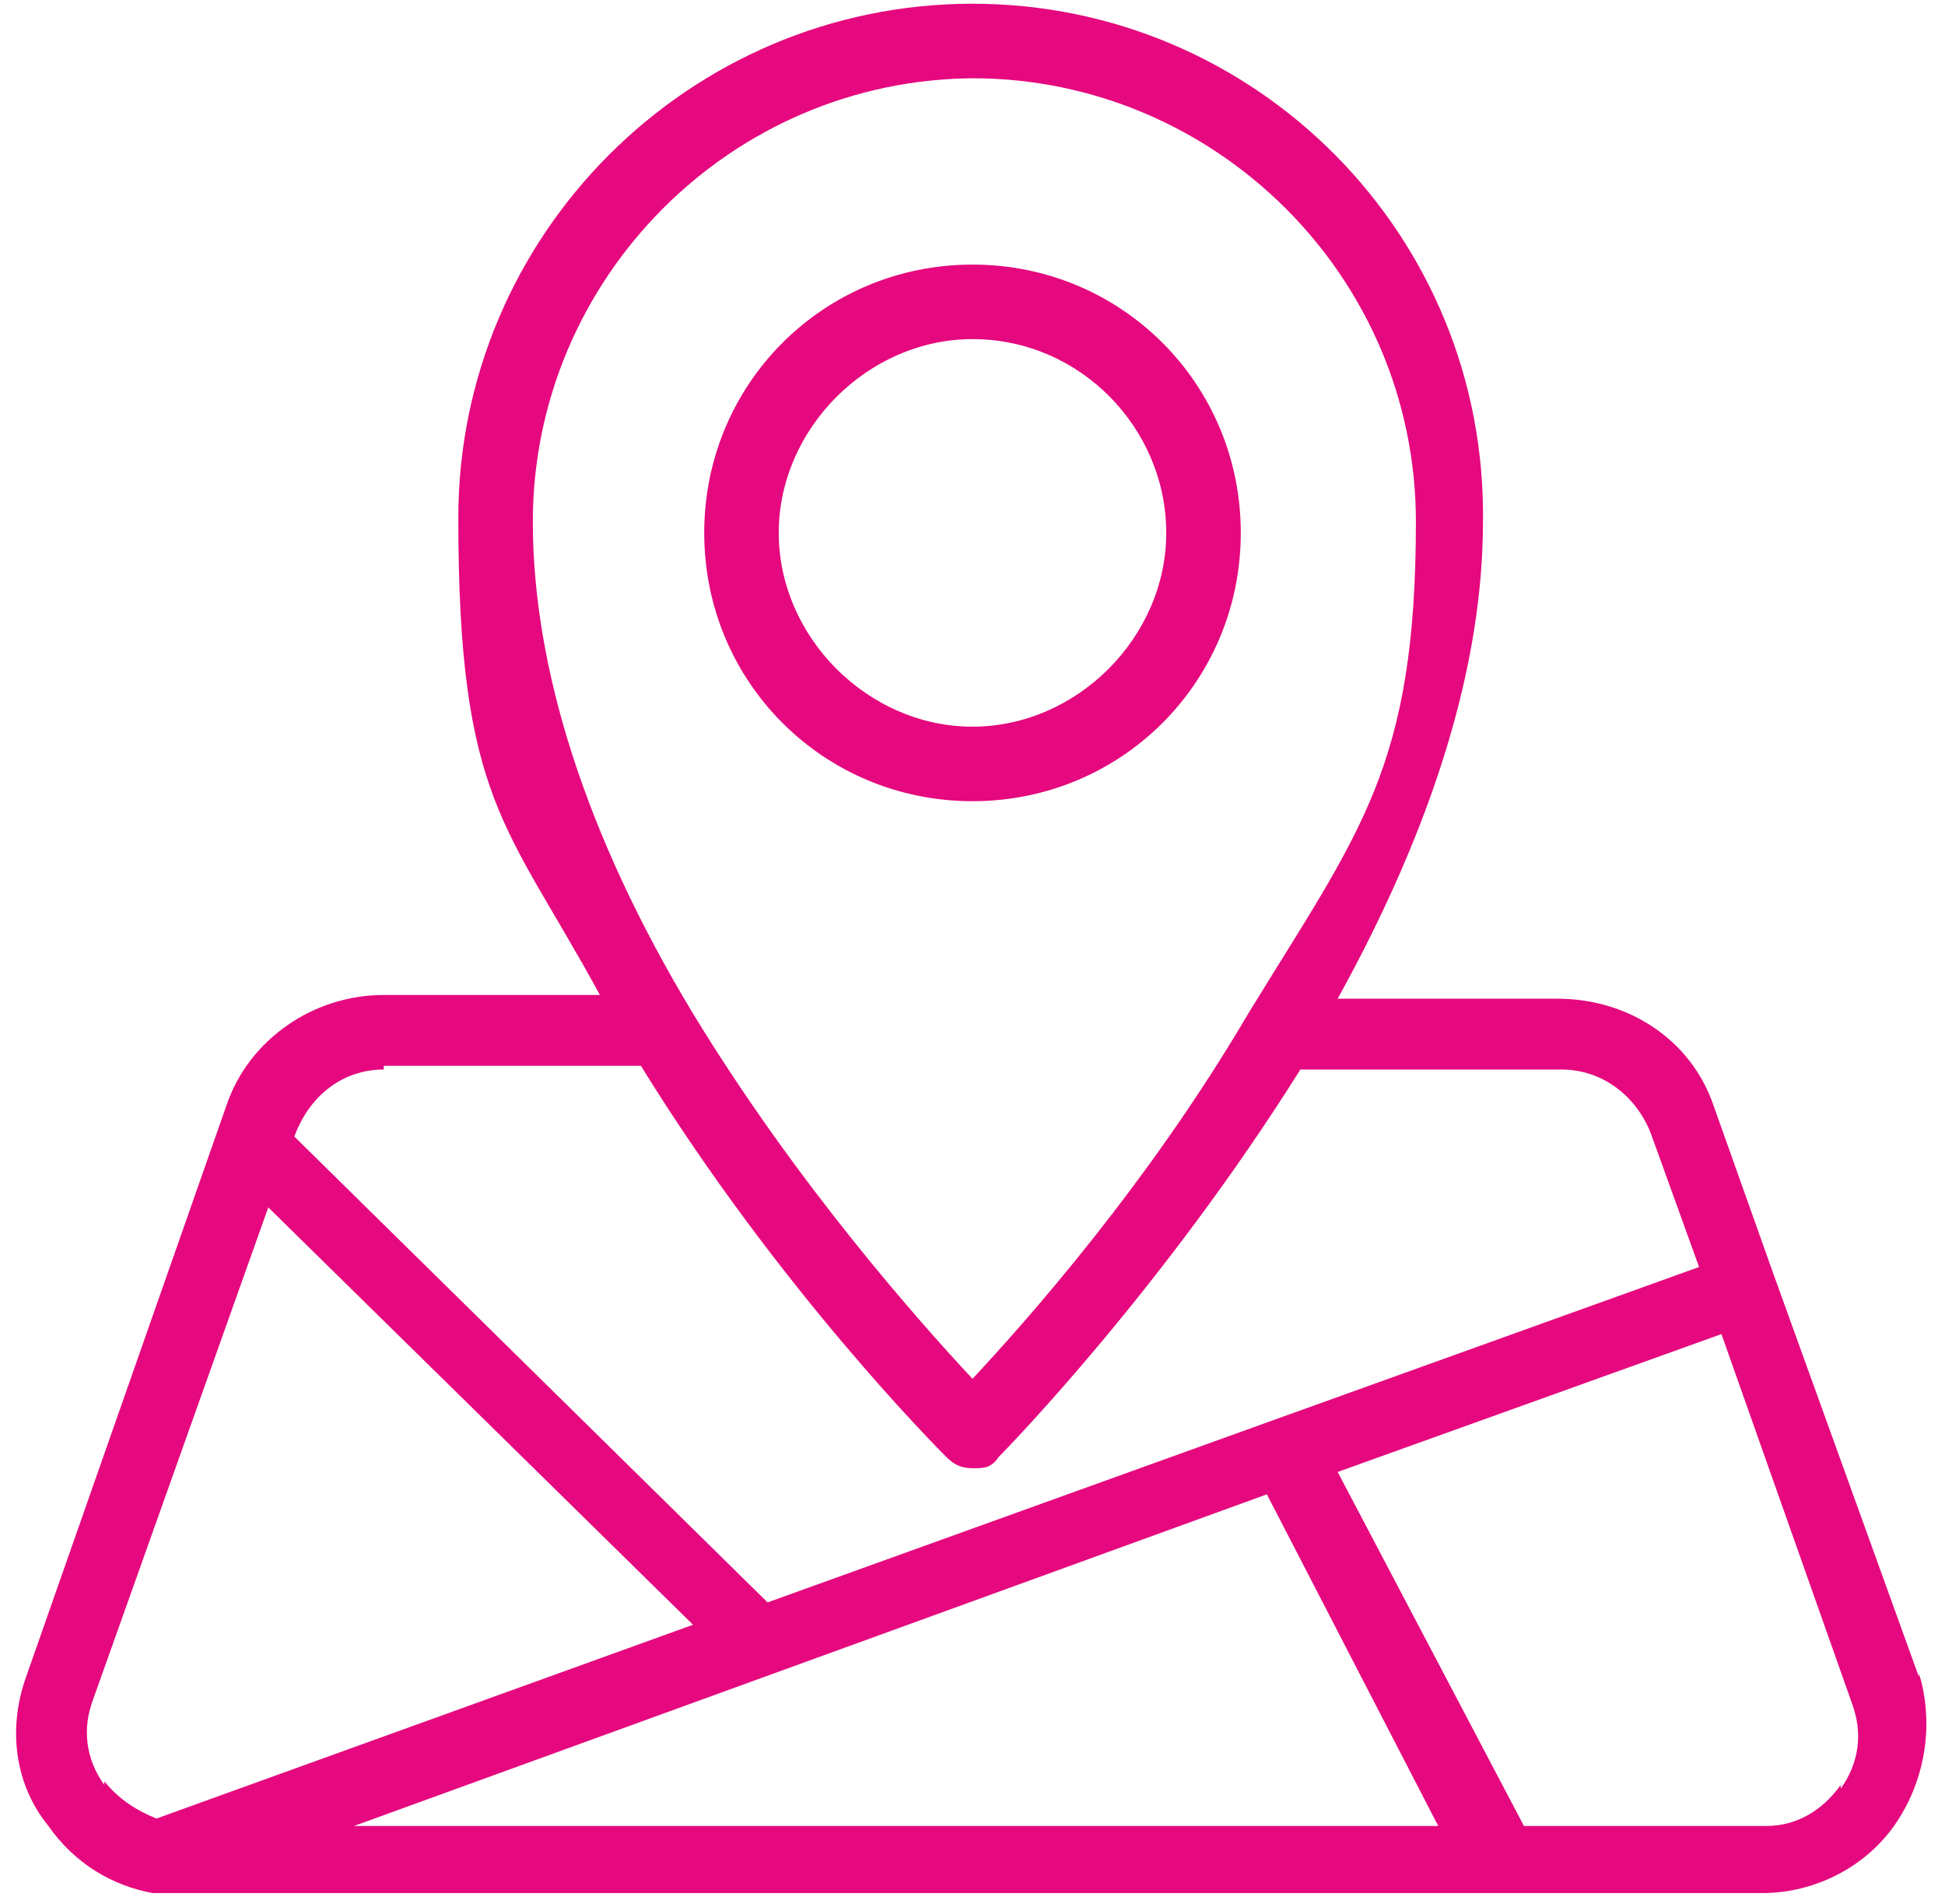 <?xml version="1.0" encoding="UTF-8"?>
<svg id="Layer_1" data-name="Layer 1" xmlns="http://www.w3.org/2000/svg" version="1.1" viewBox="0 0 52.2 51.1">
  <defs>
    <style>
      .cls-1 {
        fill: #cbe6e1;
      }

      .cls-1, .cls-2 {
        stroke-width: 0px;
      }

      .cls-2 {
        fill: #e5087e;
      }

      .cls-3 {
        display: none;
      }
    </style>
  </defs>
  <g class="cls-3">
    <path class="cls-1" d="M37.8,37.4h-7.8v-6.9h7.8v6.9ZM38.8,28.6h-9.7c-.5,0-1,.4-1,1v8.8c0,.5.4,1,1,1h9.7c.5,0,1-.4,1-1v-8.8c0-.5-.4-1-1-1"/>
    <path class="cls-1" d="M26.1,17.7c-1.3,0-2.3-1-2.3-2.3s1-2.3,2.3-2.3,2.3,1,2.3,2.3-1,2.3-2.3,2.3M30.3,15.4c0-2.3-1.9-4.3-4.3-4.3s-4.3,1.9-4.3,4.3,1.9,4.3,4.3,4.3,4.3-1.9,4.3-4.3"/>
    <path class="cls-1" d="M24.2,49.1v-22.5c0-.5-.4-1-1-1h-10.2c-.5,0-1,.4-1,1v22.5h-3v-25.7c0-.5-.4-1-1-1H3.1c-.1,0-.2,0-.2-.1,0,0,0,0,0-.1L25.9,2c0,0,.2,0,.3,0l23,20.2c0,0,0,0,0,.1,0,0,0,.1-.2.1h-5c-.5,0-1,.4-1,1v25.7h-18.8ZM14.1,27.6h8.2v21.5h-8.2v-21.5ZM51.2,49.1h-6.2v-24.7h4c.9,0,1.7-.5,2-1.4.3-.8,0-1.7-.6-2.3L27.5.5c-.8-.7-2.1-.7-2.9,0L1.7,20.8c-.7.6-.9,1.5-.6,2.3.3.8,1.1,1.4,2,1.4h4v24.7H1c-.5,0-1,.4-1,1s.4,1,1,1h50.2c.5,0,1-.4,1-1s-.4-1-1-1"/>
  </g>
  <g class="cls-3">
    <path class="cls-2" d="M44,43.5h-1.8v-8.8h1.8v8.8ZM11.9,34.7h28.4v8.9H11.9v-8.9ZM10,43.5h-1.8v-8.8h1.8v8.8ZM2.2,32.3v-1.7c0-.3.2-.5.5-.5h46.8c.3,0,.5.2.5.5v1.7c0,.3-.2.5-.5.5H2.7c-.3,0-.5-.2-.5-.5M10,25.5h1.5v2.7h-1.5v-2.7ZM5.4,23.1v-3.2c0-.3.2-.5.5-.5h40.4c.3,0,.5.2.5.5v3.2c0,.3-.2.5-.5.5H5.9c-.3,0-.5-.2-.5-.5M10,17.1h1.5v.3h-1.5v-.3ZM5.4,14.7v-3.2c0-.3.2-.5.5-.5h40.4c.3,0,.5.2.5.5v3.2c0,.3-.2.5-.5.5H5.9c-.3,0-.5-.2-.5-.5M10,8.3c0-.4.3-.8.8-.8s.8.3.8.8v.8h-1.5v-.8ZM40.6,8.3c0-.4.3-.8.8-.8s.8.3.8.8v.8h-1.5v-.8ZM13.5,17.1h25.2v.3H13.5v-.3ZM42.1,17.4h-1.5v-.3h1.5v.3ZM13.5,25.5h25.2v2.7H13.5v-2.7ZM42.1,28.2h-1.5v-2.7h1.5v2.7ZM49.5,34.7c1.3,0,2.4-1.1,2.4-2.4v-1.7c0-1.3-1.1-2.4-2.4-2.4h-5.4v-2.7h2.2c1.3,0,2.4-1.1,2.4-2.4v-3.2c0-1.3-1.1-2.4-2.4-2.4h-2.2v-.3h2.2c1.3,0,2.4-1.1,2.4-2.4v-3.2c0-1.3-1.1-2.4-2.4-2.4h-2.2v-.8c0-1.5-1.2-2.7-2.7-2.7s-2.7,1.2-2.7,2.7v.8H13.5v-.8c0-1.5-1.2-2.7-2.7-2.7s-2.7,1.2-2.7,2.7v.8h-2.2c-1.3,0-2.4,1.1-2.4,2.4v3.2c0,1.3,1.1,2.4,2.4,2.4h2.2v.3h-2.2c-1.3,0-2.4,1.1-2.4,2.4v3.2c0,1.3,1.1,2.4,2.4,2.4h2.2v2.7H2.7c-1.3,0-2.4,1.1-2.4,2.4v1.7c0,1.3,1.1,2.4,2.4,2.4h3.5v8.9H1.2c-.5,0-1,.4-1,1s.4,1,1,1h49.7c.5,0,1-.4,1-1s-.4-1-1-1h-5v-8.9h3.5Z"/>
  </g>
  <g class="cls-3">
    <path class="cls-1" d="M41.5,39.6c-4.8,0-8.6-3.9-8.6-8.6s2-6.4,5-7.8l2.8,8.1c.1.4.5.6.9.6s.2,0,.3,0c.5-.2.7-.7.6-1.2l-2.8-8.1c.6-.1,1.2-.2,1.9-.2,4.8,0,8.6,3.9,8.6,8.6s-3.9,8.6-8.6,8.6M25.2,29.1l-4.1-13.3h14.2c0,0,.5,1.5.5,1.5l-10.6,11.8ZM10.7,39.6c-4.8,0-8.6-3.9-8.6-8.6s3.9-8.6,8.6-8.6,2.4.3,3.4.7l-4.2,7.5c-.2.3-.2.6,0,.9.2.3.5.5.8.5h8.6c-.5,4.3-4.1,7.7-8.6,7.7M19.3,30h-7l3.4-6.1c1.9,1.4,3.3,3.6,3.6,6.1M19.5,17.2l3.9,12.8h-2.3c-.3-3.2-2-6-4.5-7.7l2.9-5.1ZM41.5,20.5c-.9,0-1.7.1-2.5.3l-1.2-3.6h0s-.9-2.7-.9-2.7c0,0,0,0,0,0l-1-3h1.7c1,0,1.9.8,1.9,1.9s-.3,1.1-.7,1.5c-.4.3-.5.9-.2,1.3.3.4.9.5,1.3.2.9-.7,1.5-1.8,1.5-3,0-2.1-1.7-3.7-3.7-3.7h-3c-.3,0-.6.1-.8.4-.2.2-.2.6-.1.8l1,3h-14.1c0,0-.8-2.4-.8-2.4h2.5c.5,0,.9-.4.9-.9s-.4-.9-.9-.9h-7c-.5,0-.9.4-.9.9s.4.9.9.9h2.5l1,3.3-3.8,6.7c-1.3-.6-2.8-.9-4.3-.9C4.9,20.5.2,25.2.2,31s4.7,10.5,10.5,10.5,10-4.2,10.4-9.6h3.6c.3,0,.5-.1.7-.3l11.1-12.3.7,2.1c-3.7,1.6-6.2,5.3-6.2,9.6s4.7,10.5,10.5,10.5,10.5-4.7,10.5-10.5-4.7-10.5-10.5-10.5"/>
  </g>
  <g class="cls-3">
    <path class="cls-2" d="M51.8,16c-.3-.3-.8-.3-1.1,0l-8.7,8.7c0,0-.1.2-.2.3l-.9,2.6c-.4,1.2-1.1,2.3-2,3.2l-1.1,1.1-11.1-11.1c-.3-.3-.8-.3-1.1,0l-4.8,4.8c-.5.5-1.3.5-1.8,0-.5-.5-.5-1.3,0-1.8l6-6c.8-.8,1.9-1.3,3-1.4l4.4-.4c.2,0,.3,0,.5-.2l8.7-8.7c.3-.3.3-.8,0-1.1s-.8-.3-1.1,0l-8.5,8.5-4.1.4c-.6,0-1.2.2-1.8.4-.6-.2-1.2-.4-1.8-.4l-4.1-.4L11.7,5.8c-.3-.3-.8-.3-1.1,0-.3.3-.3.8,0,1.1l8.7,8.7c.1.1.3.2.5.2l4.4.4s0,0,0,0c-.1,0-.2.2-.3.3l-6,6c-.5.5-.8,1.2-.8,2s.3,1.5.8,2c.5.5,1.2.8,2,.8s1.5-.3,2-.8l4.2-4.2,11.9,11.9c.2.2.4.6.4.9s-.1.7-.4.9c-.5.5-1.3.5-1.8,0l-8-8c-.3-.3-.8-.3-1.1,0-.3.3-.3.8,0,1.1l9.3,9.3c.5.5.5,1.3,0,1.8-.5.5-1.3.5-1.8,0l-9.3-9.3c-.3-.3-.8-.3-1.1,0-.3.3-.3.8,0,1.1l8,8c.2.2.4.6.4.9s-.1.7-.4.9c-.5.5-1.3.5-1.8,0l-8-8c-.3-.3-.8-.3-1.1,0-.3.3-.3.8,0,1.1l6.6,6.6h0c.5.5.5,1.3,0,1.8-.5.5-1.3.5-1.8,0l-12.8-12.8c-.9-.9-1.6-2-2-3.2l-.9-2.6c0-.1-.1-.2-.2-.3L1.5,16c-.3-.3-.8-.3-1.1,0s-.3.8,0,1.1l8.6,8.6.9,2.4c.5,1.4,1.3,2.7,2.4,3.7l12.8,12.8c.6.6,1.3.8,2,.8s1.5-.3,2-.8c.3-.3.6-.8.7-1.2.5.3,1,.4,1.5.4s1.5-.3,2-.8c.3-.3.6-.8.7-1.2.4.3,1,.4,1.5.4s1.5-.3,2-.8c1-1,1.1-2.4.4-3.5.4-.1.9-.4,1.2-.7.5-.5.8-1.2.8-2s-.3-1.5-.8-2l-.3-.3,1.1-1.1c1-1,1.9-2.3,2.4-3.7l.9-2.4,8.6-8.6c.3-.3.3-.8,0-1.1"/>
  </g>
  <g class="cls-3">
    <path class="cls-1" d="M49.1,22.5s-.4.8-.6,1.1c-.4.7-.8,1.4-1.3,2.1h-7.1l-4.3-10.1c-.1-.3-.4-.5-.7-.5s-.6.2-.7.5l-4.7,11-6.6-15.5c-.1-.3-.4-.5-.7-.5s-.6.2-.7.5l-4.7,11-1.8-4.2c-.1-.3-.4-.5-.7-.5H2.1c0-.1,0-.2,0-.4,0-7.4,6-13.4,13.4-13.4s7.5,1.6,10,4.5c.3.3.8.3,1.1,0,2.6-2.9,6.2-4.5,10-4.5,7.4,0,13.4,6,13.4,13.4s-.4,3.6-1.1,5.3M26.1,47.2c-2.4-1.5-14.9-10-22.4-23.6-.2-.3-.5-1.1-.5-1.1,0-.1,0-.2-.1-.4h9.1l4.3,10.1c.1.3.4.5.7.5s.6-.2.7-.5l4.7-11,6.6,15.5c.1.3.4.5.7.5s.6-.2.7-.5l4.7-11,1.8,4.2c.1.3.4.5.7.5h6.5c-7.3,9.6-16.1,15.6-18,16.9M45.2,28.8h-7.1l-2.3-5.4c-.1-.3-.4-.5-.7-.5s-.6.2-.7.5l-4.7,11-6.6-15.5c-.1-.3-.4-.5-.7-.5s-.6.2-.7.5l-4.7,11-3.8-8.9c-.1-.3-.4-.5-.7-.5H2.5c-.1-.5-.2-1-.3-1.5h11.9l2.3,5.4c.1.3.4.5.7.5s.6-.2.7-.5l4.7-11,6.6,15.5c.1.3.4.5.7.5s.6-.2.7-.5l4.7-11,3.8,8.9c.1.3.4.5.7.5h6.7c-.3.5-.7,1-1,1.5M36.7,2.2c-4,0-7.8,1.6-10.6,4.4-2.8-2.8-6.6-4.4-10.6-4.4C7.2,2.2.5,8.9.5,17.2s.4,4,1.2,5.9c0,0,.4.9.6,1.3,8.5,15.3,23.2,24.3,23.4,24.4.1,0,.3.1.4.1s.3,0,.4-.1c.1,0,14.8-9.1,23.4-24.4.2-.4.6-1.2.6-1.3.8-1.9,1.2-3.8,1.2-5.9,0-8.3-6.7-15-15-15"/>
  </g>
  <g class="cls-3">
    <path class="cls-2" d="M8,24.1c0-1.4.3-2.8.9-4,.3,0,.7.1,1,.1h1c2,0,3.6-1.6,3.6-3.6v-.3c0-.5-.1-.9-.3-1.4,1.1-.4,2.3-.7,3.5-.7h1.8s0,0,0,0,0,0,0,0h1.2v5.1s0,0,0,0v2.1c0,.1,0,.2,0,.4.4.9,1.2,1.4,2.2,1.4h2.6c.7,0,1.4.5,1.6,1.1,0,0,0,0,0,0,0,.2.1.4.1.6s0,.4-.1.6c0,0,0,0,0,0-.3.6-.9,1.1-1.6,1.1h-5.8c-1.4,0-2.6-1.2-2.6-2.6v-4.5c0-.5-.4-.9-.9-.9s-.9.4-.9.9v4.5c0,2.4,1.9,4.3,4.3,4.3h1v8.1H8v-12.4ZM8,16.3c0-1,.8-1.9,1.9-1.9h1c.6,0,1.1.2,1.5.7.3.3.4.8.4,1.2v.3c0,1-.9,1.9-1.9,1.9h-1c-.3,0-.7,0-1-.3-.6-.3-.9-1-.9-1.6v-.3ZM15.3,8.2c0-2.4,1.9-4.3,4.3-4.3s4.3,1.9,4.3,4.3-1.9,4.3-4.3,4.3h0c-2.4,0-4.3-2-4.3-4.3M27.3,20.2v1.6c-.5-.2-1-.4-1.6-.4h-2.6c-.2,0-.4,0-.5-.2v-1h4.6ZM40.1,14.4c2.3,0,4.2,1.9,4.2,4.2v5.2c0,1.6-1.3,2.9-2.9,2.9h-10.3c-.9,0-1.7-.8-1.7-1.7,0,0,0,0,0,0s0,0,0,0c0-.9.8-1.7,1.7-1.7h8.9c.5,0,.9-.4.9-.9v-3c0-.5-.4-.9-.9-.9s-.9.4-.9.9v2.1h-8c-.7,0-1.4.2-1.9.6v-2.7c0-.5-.4-.9-.9-.9h-5.5v-4.1h17.4ZM32.3,8.2c0-2.4,1.9-4.3,4.3-4.3s4.3,1.9,4.3,4.3-1.9,4.3-4.3,4.3-4.3-1.9-4.3-4.3M44.2,33.2h-15.1v-5.4c.5.4,1.2.6,1.9.6h10.3c1.1,0,2.1-.4,2.9-1v5.8ZM42.1,47.2h-4.6v-8.8c0-.5-.4-.9-.9-.9s-.9.4-.9.9v8.8h-4.6v-12.2h10.9v12.2ZM18.8,47.2h-4.9v-8.8h4.9v8.8ZM6.2,37.4c0,.5.4.9.9.9h5.1v9.7c0,.5.4.9.9.9h6.6c.5,0,.9-.4.9-.9v-9.7h1.3c.5,0,.9-.4.9-.9v-9h2.2v19.6c0,.5.4.9.9.9s.9-.4.9-.9v-19.7c.2,0,.5-.1.7-.3v6.1c0,.5.4.9.9.9h1.2v13c0,.5.4.9.9.9h12.6c.5,0,.9-.4.9-.9v-13h1.2c.5,0,.9-.4.9-.9v-15.5c0-3-2.3-5.5-5.2-5.9,1.2-1.1,2-2.7,2-4.5,0-3.4-2.7-6.1-6.1-6.1s-6.1,2.7-6.1,6.1.8,3.3,1.9,4.4h-8.7c1.2-1.1,1.9-2.7,1.9-4.4,0-3.4-2.7-6.1-6.1-6.1s-6.1,2.7-6.1,6.1.8,3.4,2,4.5c-.8.2-1.6.4-2.4.7-.6-.5-1.5-.8-2.3-.8h-1c-2,0-3.6,1.6-3.6,3.6v.3c0,1,.4,1.9,1.1,2.6-.7,1.5-1.1,3.2-1.1,4.9v13.3Z"/>
  </g>
  <g class="cls-3">
    <path class="cls-1" d="M50.1,8.5l-14.7,2.1c-.1,0-.2,0-.3.1l-5.9,4.2H11.1V4.9h39v3.6ZM46.6,19.3c0,.8-.6,1.4-1.4,1.4h-2.6v-9.6l4-.6v8.8ZM28.8,24.6c-1.5,0-2.7-1-3-2.4h6c-.3,1.4-1.6,2.4-3,2.4M30.3,34.4c-.5-.2-.9-.2-1.4-.2s-1,0-1.4.2v-8.6c.5.2.9.2,1.4.2s1,0,1.4-.2v8.6ZM28.8,41.9c-1.7,0-3.1-1.4-3.1-3.1s1.4-3.1,3.1-3.1,3.1,1.4,3.1,3.1-1.4,3.1-3.1,3.1M10.9,40.2v-2.9h13.6c-.2.5-.2.9-.2,1.4s0,1,.2,1.4h-13.6ZM9.4,41.5l-2.2.9v-7.2l2.2.9v5.5ZM11.1,19.3v-2.9h18.2c.2,0,.3,0,.4-.1l6-4.2,5.4-.8v9.4H12.5c-.8,0-1.4-.6-1.4-1.4M50.8,3.4H10.3c-.4,0-.8.3-.8.8v15.1c0,1.6,1.3,2.9,2.9,2.9h11.8c.2,1.1.8,2.1,1.6,2.8v10.2c-.2.2-.4.4-.6.6h-14.4v-.3c0-.3-.2-.6-.5-.7l-3.2-1.3v-2.9c0-.4-.3-.8-.8-.8H1.3c-.4,0-.8.3-.8.8s.3.8.8.8h4.4v2.6h0v9.5h0v2.6H1.3c-.4,0-.8.3-.8.8s.3.8.8.8h5.1c.4,0,.8-.3.8-.8v-2.9l3.2-1.3c.3-.1.5-.4.5-.7v-.3h14.4c.8,1,2.1,1.7,3.5,1.7,2.5,0,4.6-2.1,4.6-4.6s-.7-2.7-1.7-3.5v-10.2c.8-.7,1.4-1.7,1.6-2.8h11.8c1.6,0,2.9-1.3,2.9-2.9v-9l2.8-.4c.4,0,.6-.4.6-.7v-5c0-.4-.3-.8-.8-.8"/>
    <path class="cls-1" d="M19.1,9c.5,0,.9.4.9.9s-.4.9-.9.9-.9-.4-.9-.9.4-.9.9-.9M19.1,12.4c1.3,0,2.4-1.1,2.4-2.4s-1.1-2.4-2.4-2.4-2.4,1.1-2.4,2.4,1.1,2.4,2.4,2.4"/>
  </g>
  <g class="cls-3">
    <path class="cls-2" d="M44.1,46.8c0,.9-.7,1.7-1.7,1.7H9.8c-.9,0-1.7-.7-1.7-1.7V4.3c0-.9.7-1.7,1.7-1.7h32.7c.9,0,1.7.7,1.7,1.7v42.6ZM42.4.7H9.8c-1.9,0-3.5,1.6-3.5,3.5v42.6c0,1.9,1.6,3.5,3.5,3.5h32.7c1.9,0,3.5-1.6,3.5-3.5V4.3c0-1.9-1.6-3.5-3.5-3.5"/>
    <path class="cls-2" d="M15.2,27.3h-2.4v-2.4h2.4v2.4ZM16.2,23h-4.3c-.5,0-.9.4-.9.9v4.3c0,.5.4.9.9.9h4.3c.5,0,.9-.4.9-.9v-4.3c0-.5-.4-.9-.9-.9"/>
    <path class="cls-2" d="M23.3,27.3h-2.4v-2.4h2.4v2.4ZM24.2,23h-4.3c-.5,0-.9.4-.9.9v4.3c0,.5.4.9.9.9h4.3c.5,0,.9-.4.9-.9v-4.3c0-.5-.4-.9-.9-.9"/>
    <path class="cls-2" d="M31.3,27.3h-2.4v-2.4h2.4v2.4ZM32.3,23h-4.3c-.5,0-.9.4-.9.9v4.3c0,.5.4.9.9.9h4.3c.5,0,.9-.4.9-.9v-4.3c0-.5-.4-.9-.9-.9"/>
    <path class="cls-2" d="M39.4,27.3h-2.4v-2.4h2.4v2.4ZM40.3,23h-4.3c-.5,0-.9.4-.9.9v4.3c0,.5.4.9.9.9h4.3c.5,0,.9-.4.9-.9v-4.3c0-.5-.4-.9-.9-.9"/>
    <path class="cls-2" d="M15.2,35.4h-2.4v-2.4h2.4v2.4ZM16.2,31.1h-4.3c-.5,0-.9.4-.9.9v4.3c0,.5.4.9.9.9h4.3c.5,0,.9-.4.9-.9v-4.3c0-.5-.4-.9-.9-.9"/>
    <path class="cls-2" d="M23.3,35.4h-2.4v-2.4h2.4v2.4ZM24.2,31.1h-4.3c-.5,0-.9.4-.9.9v4.3c0,.5.4.9.9.9h4.3c.5,0,.9-.4.9-.9v-4.3c0-.5-.4-.9-.9-.9"/>
    <path class="cls-2" d="M31.3,35.4h-2.4v-2.4h2.4v2.4ZM32.3,31.1h-4.3c-.5,0-.9.4-.9.9v4.3c0,.5.4.9.9.9h4.3c.5,0,.9-.4.9-.9v-4.3c0-.5-.4-.9-.9-.9"/>
    <path class="cls-2" d="M39.4,43.4h-2.4v-10.5h2.4v10.5ZM40.3,31.1h-4.3c-.5,0-.9.4-.9.9v12.4c0,.5.4.9.9.9h4.3c.5,0,.9-.4.9-.9v-12.4c0-.5-.4-.9-.9-.9"/>
    <path class="cls-2" d="M15.2,43.4h-2.4v-2.4h2.4v2.4ZM16.2,39.2h-4.3c-.5,0-.9.4-.9.9v4.3c0,.5.4.9.9.9h4.3c.5,0,.9-.4.9-.9v-4.3c0-.5-.4-.9-.9-.9"/>
    <path class="cls-2" d="M23.3,43.4h-2.4v-2.4h2.4v2.4ZM24.2,39.2h-4.3c-.5,0-.9.4-.9.9v4.3c0,.5.4.9.9.9h4.3c.5,0,.9-.4.9-.9v-4.3c0-.5-.4-.9-.9-.9"/>
    <path class="cls-2" d="M31.3,43.4h-2.4v-2.4h2.4v2.4ZM32.3,39.2h-4.3c-.5,0-.9.4-.9.9v4.3c0,.5.4.9.9.9h4.3c.5,0,.9-.4.9-.9v-4.3c0-.5-.4-.9-.9-.9"/>
    <path class="cls-2" d="M39.4,16.6c0,.1,0,.2-.2.2H13c-.1,0-.2,0-.2-.2v-8.1c0-.1,0-.2.2-.2h26.1c.1,0,.2,0,.2.2v8.1ZM39.2,6.4H13c-1.1,0-2.1.9-2.1,2.1v8.1c0,1.1.9,2.1,2.1,2.1h26.1c1.1,0,2.1-.9,2.1-2.1v-8.1c0-1.1-.9-2.1-2.1-2.1"/>
  </g>
  <g class="cls-3">
    <path class="cls-1" d="M42.8,42.2h-25.3c-3.7,0-6.8-3-6.8-6.8s.4-2.8,1.2-3.9c1.3-1.8,3.3-2.8,5.5-2.8h2.5c.5,0,.9-.4.9-.9,0-3.4,1.9-6.6,4.9-8.2,1.4-.7,2.8-1.1,4.4-1.1,5.1,0,9.3,4.2,9.3,9.3s.4.9.9.9h2.3c3.7,0,6.8,3,6.8,6.8s-3,6.8-6.8,6.8M7.9,22.9c0-4.9,4-8.8,8.8-8.8s6,1.7,7.6,4.3c-2.9,1.9-4.8,5-5.1,8.5h-1.6c-2.5,0-4.8,1.1-6.4,2.9-2.1-1.7-3.3-4.2-3.3-6.9M42.8,26.9h-1.4c-.5-5.7-5.3-10.2-11.1-10.2s-3,.3-4.4.9c-1.9-3.2-5.4-5.3-9.2-5.3-5.9,0-10.6,4.8-10.6,10.6s1.5,6.3,4,8.3c-.7,1.3-1.1,2.7-1.1,4.2,0,4.7,3.8,8.6,8.6,8.6h25.3c4.7,0,8.6-3.8,8.6-8.6s-3.8-8.6-8.6-8.6"/>
    <path class="cls-1" d="M16.7,10.6c.5,0,.9-.4.9-.9v-1.7c0-.5-.4-.9-.9-.9s-.9.4-.9.9v1.7c0,.5.4.9.9.9"/>
    <path class="cls-1" d="M3.4,22h-1.7c-.5,0-.9.4-.9.9s.4.9.9.9h1.7c.5,0,.9-.4.9-.9s-.4-.9-.9-.9"/>
    <path class="cls-1" d="M6.7,14.2c.2.2.4.3.6.3s.5,0,.6-.3c.4-.4.4-.9,0-1.3l-1.2-1.2c-.4-.4-.9-.4-1.3,0-.4.4-.4.9,0,1.3l1.2,1.2Z"/>
    <path class="cls-1" d="M6.7,31.7l-1.2,1.2c-.4.4-.4.9,0,1.3.2.2.4.3.6.3s.5,0,.6-.3l1.2-1.2c.4-.4.4-.9,0-1.3-.4-.4-.9-.4-1.3,0"/>
    <path class="cls-1" d="M26.1,14.4c.2,0,.5,0,.6-.3l1.2-1.2c.4-.4.4-.9,0-1.3-.4-.4-.9-.4-1.3,0l-1.2,1.2c-.4.4-.4.9,0,1.3s.4.3.6.3"/>
  </g>
  <g class="cls-3">
    <path class="cls-2" d="M49.1,48.6h-6.8v-4.6c0-3.3-2.7-5.9-5.9-5.9s-5.9,2.7-5.9,5.9v4.6h-6.8v-15.6h25.6v15.6ZM40,48.6h-7.4v-4.6c0-2,1.7-3.7,3.7-3.7s3.7,1.7,3.7,3.7v4.6ZM32.7,30.8v-4.6c0-2,1.7-3.7,3.7-3.7s3.7,1.7,3.7,3.7v4.6h-7.4ZM27.8,13.7h17.1v17.1h-2.6v-4.6c0-3.3-2.7-5.9-5.9-5.9s-5.9,2.7-5.9,5.9v4.6h-2.6V13.7ZM36.3,2.9l9.8,8.5h-19.5l9.8-8.5ZM50.3,30.8h-3.1V13.7h2c.5,0,.9-.3,1.1-.7.2-.4,0-.9-.3-1.2L37.1.5c-.4-.4-1.1-.4-1.5,0l-12.8,11.2c-.4.3-.5.8-.3,1.2.2.4.6.7,1.1.7h2v11.8h-6.4c-.3,0-.6.1-.8.4L1.1,45.3c-.2.2-.3.5-.3.7v3.6c0,.6.5,1.1,1.1,1.1s1.1-.5,1.1-1.1v-3.2l16.6-18.8h5.9v3h-3.1c-.3,0-.6.2-.8.4,0,0,0,0,0,0l-12.3,14.2c-.2.2-.3.5-.3.7v3.6c0,.6.5,1.1,1.1,1.1s1.1-.5,1.1-1.1v-3.2l10.1-11.6v14.8c0,.6.5,1.1,1.1,1.1h27.8c.6,0,1.1-.5,1.1-1.1v-17.8c0-.6-.5-1.1-1.1-1.1"/>
    <path class="cls-2" d="M10.8,7.5c1.5,0,2.7,1.2,2.7,2.7s-1.2,2.7-2.7,2.7-2.7-1.2-2.7-2.7,1.2-2.7,2.7-2.7M10.8,15.2c2.7,0,5-2.2,5-5s-2.2-5-5-5-5,2.2-5,5,2.2,5,5,5"/>
    <path class="cls-2" d="M10.8,4.1c.6,0,1.1-.5,1.1-1.1v-1.6c0-.6-.5-1.1-1.1-1.1s-1.1.5-1.1,1.1v1.6c0,.6.5,1.1,1.1,1.1"/>
    <path class="cls-2" d="M15.9,6.2c.3,0,.6-.1.8-.3l1.1-1.1c.4-.4.4-1.2,0-1.6-.4-.4-1.2-.4-1.6,0l-1.1,1.1c-.4.4-.4,1.2,0,1.6.2.2.5.3.8.3"/>
    <path class="cls-2" d="M16.9,10.2c0,.6.5,1.1,1.1,1.1h1.6c.6,0,1.1-.5,1.1-1.1s-.5-1.1-1.1-1.1h-1.6c-.6,0-1.1.5-1.1,1.1"/>
    <path class="cls-2" d="M16.7,14.6c-.4-.4-1.2-.4-1.6,0-.4.4-.4,1.2,0,1.6l1.1,1.1c.2.2.5.3.8.3s.6-.1.8-.3c.4-.4.4-1.2,0-1.6l-1.1-1.1Z"/>
    <path class="cls-2" d="M9.7,17.5v1.6c0,.6.5,1.1,1.1,1.1s1.1-.5,1.1-1.1v-1.6c0-.6-.5-1.1-1.1-1.1s-1.1.5-1.1,1.1"/>
    <path class="cls-2" d="M4.9,14.6l-1.1,1.1c-.4.4-.4,1.2,0,1.6.2.2.5.3.8.3s.6-.1.8-.3l1.1-1.1c.4-.4.4-1.2,0-1.6-.4-.4-1.2-.4-1.6,0"/>
    <path class="cls-2" d="M1.9,11.4h1.6c.6,0,1.1-.5,1.1-1.1s-.5-1.1-1.1-1.1h-1.6c-.6,0-1.1.5-1.1,1.1s.5,1.1,1.1,1.1"/>
    <path class="cls-2" d="M4.9,5.9c.2.2.5.3.8.3s.6-.1.8-.3c.4-.4.4-1.2,0-1.6l-1.1-1.1c-.4-.4-1.2-.4-1.6,0-.4.4-.4,1.2,0,1.6l1.1,1.1Z"/>
  </g>
  <g class="cls-3">
    <path class="cls-1" d="M49.4,41.3l-4.4-4.4c-.2-.2-.6-.3-.9-.2l-4.7,1.3c-.3,0-.6.3-.7.7l-1.3,4.7c0,.3,0,.7.2.9l4.4,4.4c-2.7.4-5.4-.5-7.4-2.5-2.4-2.4-3.2-6.1-2-9.3.1-.3,0-.7-.2-1L15.7,19.2c-.2-.2-.4-.3-.7-.3s-.2,0-.3,0c-3.2,1.2-6.9.5-9.3-2-2-2-2.9-4.7-2.5-7.4l4.4,4.4c.2.2.6.3.9.2l4.7-1.3c.3,0,.6-.3.7-.7l1.3-4.7c0-.3,0-.7-.2-.9l-4.4-4.4c2.7-.4,5.4.5,7.4,2.5,2.4,2.4,3.2,6.1,2,9.3-.1.3,0,.7.2,1l6.6,6.6s0,0,0,0l3.5,3.5h0l6.6,6.6c.3.3.7.3,1,.2,3.2-1.2,6.9-.5,9.3,2,2,2,2.9,4.7,2.5,7.4M39.1,10.4c0,0,.1-.2.2-.3l1.7-3.4,6.4-4.3,2,2-4.3,6.4-3.4,1.6c-.1,0-.2.1-.3.2l-10.5,10.5-2.2-2.2,10.5-10.5ZM25.3,33.9c-.1.1-.4.1-.5,0-1-1-2.7-1.1-3.8,0-.5.5-.8,1.2-.8,1.9,0,.7.3,1.4.8,1.9l.3.3-9.4,9.4c-2.1,2.1-5.5,2.2-7.6.2-1-1-1.6-2.4-1.6-3.8,0-1.4.5-2.7,1.5-3.7l9.6-9.6.3.3c.5.5,1.2.8,1.9.8.7,0,1.4-.3,1.9-.8.5-.5.8-1.2.8-1.9,0-.7-.3-1.4-.8-1.9,0,0-.1-.2-.1-.3s0-.2,0-.2l1.3-1.3,7.5,7.5-1.3,1.3ZM48.3,32.6c-2.8-2.8-6.9-3.8-10.7-2.6l-5.5-5.5,10.4-10.4,3.5-1.7c.1,0,.3-.2.4-.3l4.9-7.2c.3-.4.2-.9-.1-1.2l-3.1-3.1c-.3-.3-.8-.4-1.2-.1l-7.2,4.9c-.1,0-.2.2-.3.4l-1.7,3.5-10.4,10.4-5.5-5.5c1.2-3.8.2-7.9-2.6-10.7C16.2.5,12-.5,8.2.8c-.3.1-.5.4-.6.7,0,.3,0,.6.3.9l5.2,5.2-1,3.7-3.7,1L3.2,7.1c-.2-.2-.6-.3-.9-.3-.3,0-.6.3-.7.6-1.3,3.9-.3,8,2.5,10.9,2.8,2.8,6.9,3.8,10.7,2.6l2.9,2.9-1.3,1.3c-.4.4-.7,1-.7,1.6,0,.6.2,1.2.7,1.6.2.2.2.4.2.6,0,.2,0,.4-.2.5-.3.3-.8.3-1.1,0l-.9-.9c-.4-.4-1-.4-1.3,0l-10.2,10.2c-1.4,1.4-2.1,3.2-2.1,5.1,0,2,.8,3.8,2.2,5.1,1.4,1.3,3.2,2,5,2s3.8-.7,5.2-2.2l10.1-10.1c.2-.2.3-.4.3-.7s0-.5-.3-.7l-.9-.9c-.2-.2-.2-.4-.2-.6,0-.2,0-.4.2-.5.3-.3.8-.3,1.1,0s1,.7,1.6.7c.6,0,1.2-.2,1.6-.7l1.3-1.3,2.9,2.9c-1.2,3.8-.2,7.9,2.6,10.7,2,2,4.7,3.1,7.4,3.1s2.3-.2,3.5-.6c.3-.1.5-.4.6-.7,0-.3,0-.7-.3-.9l-5.2-5.2,1-3.7,3.7-1,5.2,5.2c.2.2.6.3.9.3.3,0,.6-.3.7-.6,1.3-3.9.3-8-2.5-10.9"/>
    <path class="cls-1" d="M16.2,34.2l-8.1,8.1c-.4.4-.4,1,0,1.3.2.2.4.3.7.3s.5,0,.7-.3l8.1-8.1c.4-.4.4-1,0-1.3-.4-.4-1-.4-1.3,0"/>
  </g>
  <g class="cls-3">
    <path class="cls-2" d="M37.6,9.3c0,6.7-9.4,13.7-11.5,15.1-2.1-1.5-11.5-8.4-11.5-15.1s2.7-6,6-6,3.8.9,4.9,2.5c.3.4.9.4,1.2,0,1.1-1.6,3-2.5,4.9-2.5,3.3,0,6,2.7,6,6M48.2,17.4c-.6,0-1.2.2-1.7.5V4.6c0-1.8-1.4-3.2-3.2-3.2s-1.4.3-2,.7c-.5-1.1-1.6-1.9-2.9-1.9s-2.8,1.1-3.1,2.5c-1.1-.6-2.3-1-3.7-1-2.1,0-4.1.9-5.5,2.4-1.4-1.5-3.4-2.4-5.5-2.4s-2.6.3-3.7,1c-.3-1.4-1.6-2.5-3.1-2.5s-2.4.8-2.9,1.9c-.5-.4-1.2-.7-2-.7-1.8,0-3.2,1.4-3.2,3.2v13.3c-.5-.3-1.1-.5-1.7-.5-1.8,0-3.2,1.4-3.2,3.2v14.7c0,2.2.8,4.3,2.4,5.9l2.5,2.6v6.3c0,.4.3.8.8.8s.8-.3.8-.8v-6.6c0-.2,0-.4-.2-.5l-2.7-2.8c-1.3-1.3-2-3.1-2-4.9v-14.7c0-.9.8-1.7,1.7-1.7s1.7.8,1.7,1.7v10c0,.4.3.8.8.8,4.6,0,6.6,3,6.7,3.2.2.4.7.5,1,.2.4-.2.5-.7.2-1,0-.1-2.3-3.5-7.3-3.8V4.6c0-.9.8-1.7,1.7-1.7s1.7.8,1.7,1.7v16.9c0,.4.3.8.8.8s.8-.3.8-.8V3.4c0-.9.8-1.7,1.7-1.7s1.7.8,1.7,1.7v.3c-1.5,1.4-2.5,3.4-2.5,5.6s1,4.8,2.5,7v5.2c0,.4.3.8.8.8s.8-.3.8-.8v-3.2c3.1,3.8,7.1,6.7,8.3,7.5v9.1c0,2.2-.5,4.4-1.5,6.4l-.9,1.9c0,.1,0,.2,0,.3v6.6c0,.4.3.8.8.8s.8-.3.8-.8v-6.4l.8-1.7c.3-.7.6-1.4.9-2.2.2.8.5,1.5.9,2.2l.8,1.7v6.4c0,.4.3.8.8.8s.8-.3.8-.8v-6.6c0-.1,0-.2,0-.3l-.9-1.9c-1-2-1.5-4.2-1.5-6.4v-9.1c1.2-.8,5.2-3.7,8.3-7.5v3.2c0,.4.3.8.8.8s.8-.3.8-.8v-5.2c1.4-2.2,2.5-4.5,2.5-7s-1-4.2-2.5-5.6v-.3c0-.9.8-1.7,1.7-1.7s1.7.8,1.7,1.7v18.1c0,.4.3.8.8.8s.8-.3.8-.8V4.6c0-.9.8-1.7,1.7-1.7s1.7.8,1.7,1.7v25.3c-5,.3-7.2,3.7-7.3,3.8-.2.4-.1.8.2,1,.3.2.8.1,1-.2,0-.1,2.1-3.2,6.7-3.2s.8-.3.8-.8v-10c0-.9.8-1.7,1.7-1.7s1.7.8,1.7,1.7v14.7c0,1.8-.7,3.6-2,4.9l-2.7,2.8c-.1.1-.2.3-.2.5v6.6c0,.4.3.8.8.8s.8-.3.8-.8v-6.3l2.5-2.6c1.5-1.6,2.4-3.7,2.4-5.9v-14.7c0-1.8-1.4-3.2-3.2-3.2"/>
  </g>
  <g class="cls-3">
    <path class="cls-1" d="M49.5,5c-1.2,7-4.6,20.2-14.2,29.8-9.6,9.6-22.8,13-29.8,14.2-.8.1-1.6-.1-2.1-.7-.6-.6-.8-1.4-.7-2.1,1.2-7,4.6-20.2,14.2-29.8C26.5,6.8,39.6,3.3,46.6,2.2c.1,0,.3,0,.4,0,.6,0,1.3.3,1.7.7.6.6.8,1.4.7,2.1M50.1,1.5c-1-1-2.4-1.5-3.8-1.2-7.2,1.2-20.8,4.8-30.8,14.7C5.6,24.9,2.1,38.5.8,45.8c-.2,1.4.2,2.8,1.2,3.8s1.9,1.3,3.1,1.3.5,0,.7,0c7.2-1.2,20.8-4.8,30.8-14.7,9.9-9.9,13.5-23.6,14.7-30.8.2-1.4-.2-2.8-1.2-3.8"/>
    <path class="cls-1" d="M34.5,26.7l-9.5-9.5c3.2-2.2,6.3-3.4,8.7-3.4s2.4.4,3.1,1.1c2.1,2.1,1.1,6.9-2.3,11.8M31.1,30.6c-.8.8-1.6,1.5-2.4,2.2l-9.9-9.9c.7-.8,1.4-1.6,2.2-2.4.8-.8,1.6-1.5,2.4-2.2l9.9,9.9c-.7.8-1.4,1.6-2.2,2.4M15.4,36.2c-2.1-2.1-1.1-6.9,2.3-11.8l9.5,9.5c-4.9,3.4-9.7,4.4-11.8,2.3M22.9,16.3c-1.1.9-2.2,1.8-3.2,2.8-1,1-2,2.1-2.8,3.2-4.7,6.1-5.8,12.2-2.8,15.2s2.7,1.6,4.5,1.6c3.1,0,6.9-1.5,10.7-4.5,1.1-.9,2.2-1.8,3.2-2.8s2-2.1,2.8-3.2c4.7-6.1,5.8-12.2,2.8-15.2-3-3-9.1-1.8-15.2,2.8"/>
  </g>
  <g class="cls-3">
    <path class="cls-2" d="M49.8,40.5c0,0,0,.1,0,.2s0,.1,0,.2v6.8s-8.4-7.7-8.4-7.7c-.2-.2-.4-.3-.7-.3h-22.9c-2.9,0-5.3-2.1-5.3-4.8v-2.1s21.6,0,21.6,0c4,0,7.3-3,7.3-6.8v-15.1s3,0,3,0c2.9,0,5.3,2.2,5.3,4.8v24.7ZM2.4,32.1c0,0,0-.1,0-.2s0-.1,0-.2V7c0-2.7,2.4-4.8,5.3-4.8h26.5c2.9,0,5.3,2.1,5.3,4.8v19.1c0,2.7-2.4,4.8-5.3,4.8H11.4c-.2,0-.5.1-.7.3l-8.3,7.7v-6.8ZM44.5,9h-3s0-2.1,0-2.1c0-3.7-3.3-6.8-7.3-6.8H7.7C3.7.3.4,3.3.4,7v24.8s0,0,0,0h0s0,9.2,0,9.2c0,.4.2.7.6.9.1,0,.3,0,.4,0,.2,0,.5,0,.6-.3l8.7-8v1.1c0,3.7,3.3,6.8,7.3,6.8h22.5s9.7,8.9,9.7,8.9c.2.2.4.3.7.3s.3,0,.4,0c.4-.2.6-.5.6-.9v-9.2s0,0,0,0h0s0-24.9,0-24.9c0-3.7-3.3-6.8-7.3-6.7"/>
    <path class="cls-2" d="M10.7,9.1h20.5c.5,0,1-.5,1-1s-.4-1-1-1H10.7c-.5,0-1,.5-1,1s.4,1,1,1"/>
    <path class="cls-2" d="M10.7,16.6h20.5c.5,0,1-.5,1-1s-.4-1-1-1H10.7c-.5,0-1,.5-1,1s.4,1,1,1"/>
    <path class="cls-2" d="M32.2,23c0-.5-.4-1-1-1H10.7c-.5,0-1,.5-1,1s.4,1,1,1h20.5c.5,0,1-.5,1-1"/>
  </g>
  <g class="cls-3">
    <path class="cls-1" d="M17.7,40.9c4.3-.3,8.1-2.9,10-6.6,2,2.3,4.7,3.7,7.7,3.9v8.8h-17.7v-6ZM6.3,28.6v-14c0-5.8,4.7-10.4,10.4-10.4s5.4,1.1,7.4,3.1c2,2,3.1,4.6,3.1,7.4v14c0,1.2-.2,2.4-.6,3.5-1.4,3.9-4.9,6.5-8.9,6.9v-7.5l5.5-5.5c.4-.4.4-1,0-1.4-.4-.4-1-.4-1.4,0l-4.1,4.1v-6.4l5.5-5.5c.4-.4.4-1,0-1.4-.4-.4-1-.4-1.4,0l-4.1,4.1v-6.9c0-.5-.4-1-1-1s-1,.4-1,1v6.9l-4.1-4.1c-.4-.4-1-.4-1.4,0-.4.4-.4,1,0,1.4l5.5,5.5v6.4l-4.1-4.1c-.4-.4-1-.4-1.4,0-.4.4-.4,1,0,1.4l5.5,5.5v7.5c-5.3-.5-9.5-5-9.5-10.4M36.3,17.2c5.3,0,9.6,4.3,9.6,9.6s-3.8,9-8.6,9.5v-5.4l4.1-4.1c.4-.4.4-1,0-1.4-.4-.4-1-.4-1.4,0l-2.8,2.8v-5.9c0-.5-.4-1-1-1s-1,.4-1,1v5.9l-2.8-2.8c-.4-.4-1-.4-1.4,0-.4.4-.4,1,0,1.4l4.1,4.1v5.4c-2.8-.3-5.3-1.7-6.9-4,.4-1.2.6-2.4.6-3.6v-8c1.8-2.1,4.4-3.4,7.3-3.4M50.8,46.9h-13.5v-8.8c5.9-.5,10.5-5.4,10.5-11.4s-5.2-11.5-11.5-11.5-5.2.9-7.3,2.6v-3.2c0-3.3-1.3-6.4-3.6-8.7-2.3-2.3-5.4-3.6-8.7-3.6-6.8,0-12.4,5.5-12.4,12.4v14c0,6.5,5,11.8,11.4,12.3v6H1.4c-.5,0-1,.4-1,1s.4,1,1,1h49.5c.5,0,1-.4,1-1s-.4-1-1-1"/>
  </g>
  <g>
    <path class="cls-2" d="M26.1,9.1c2.9,0,5.2,2.4,5.2,5.2s-2.4,5.2-5.2,5.2-5.2-2.4-5.2-5.2,2.4-5.2,5.2-5.2M26.1,21.5c4,0,7.2-3.2,7.2-7.2s-3.2-7.2-7.2-7.2-7.2,3.2-7.2,7.2,3.2,7.2,7.2,7.2"/>
    <path class="cls-2" d="M49.4,47.9c-.5.7-1.2,1.1-2,1.1h-6.5l-5-9.5,10.3-3.7,3.5,9.9c.3.8.2,1.6-.3,2.3M34,40.1l4.6,8.9H9.5l24.5-8.9ZM2.8,47.9c-.5-.7-.6-1.5-.3-2.3l4.7-13.2,11.4,11.2-14.4,5.2c-.5-.2-1-.5-1.4-1M10.3,28.6h6.9c3.7,6,8,10.3,8.2,10.5.2.2.4.3.7.3s.5,0,.7-.3c.2-.2,4.4-4.5,8.1-10.4h7c1.1,0,2,.7,2.4,1.7l1.3,3.6-11.4,4.1h0l-13.6,4.9-12.7-12.5h0c.4-1.1,1.3-1.8,2.4-1.8M26.1,2.1c6.5,0,11.9,5.3,11.9,11.9s-1.5,8.3-4.5,13.2c-2.7,4.6-6,8.3-7.4,9.8-1.4-1.5-4.7-5.2-7.5-9.8-2.9-4.8-4.3-9.3-4.3-13.2,0-6.5,5.3-11.9,11.9-11.9M51.5,45l-3.9-10.8s0,0,0,0h0s-1.6-4.5-1.6-4.5c-.6-1.8-2.3-2.9-4.2-2.9h-5.9c2.6-4.7,3.9-9,3.9-12.8C39.9,6.3,33.7.1,26.1.1s-13.8,6.2-13.8,13.8,1.3,8.2,3.8,12.8h-5.8c-1.9,0-3.6,1.2-4.2,2.9L.7,45c-.5,1.4-.3,2.9.6,4,.7,1,1.7,1.6,2.8,1.8,0,0,0,0,0,0,0,0,0,0,0,0,0,0,.2,0,.3,0,.2,0,.3,0,.4,0h42.5c1.4,0,2.8-.7,3.6-1.9.8-1.2,1-2.7.6-4"/>
  </g>
</svg>